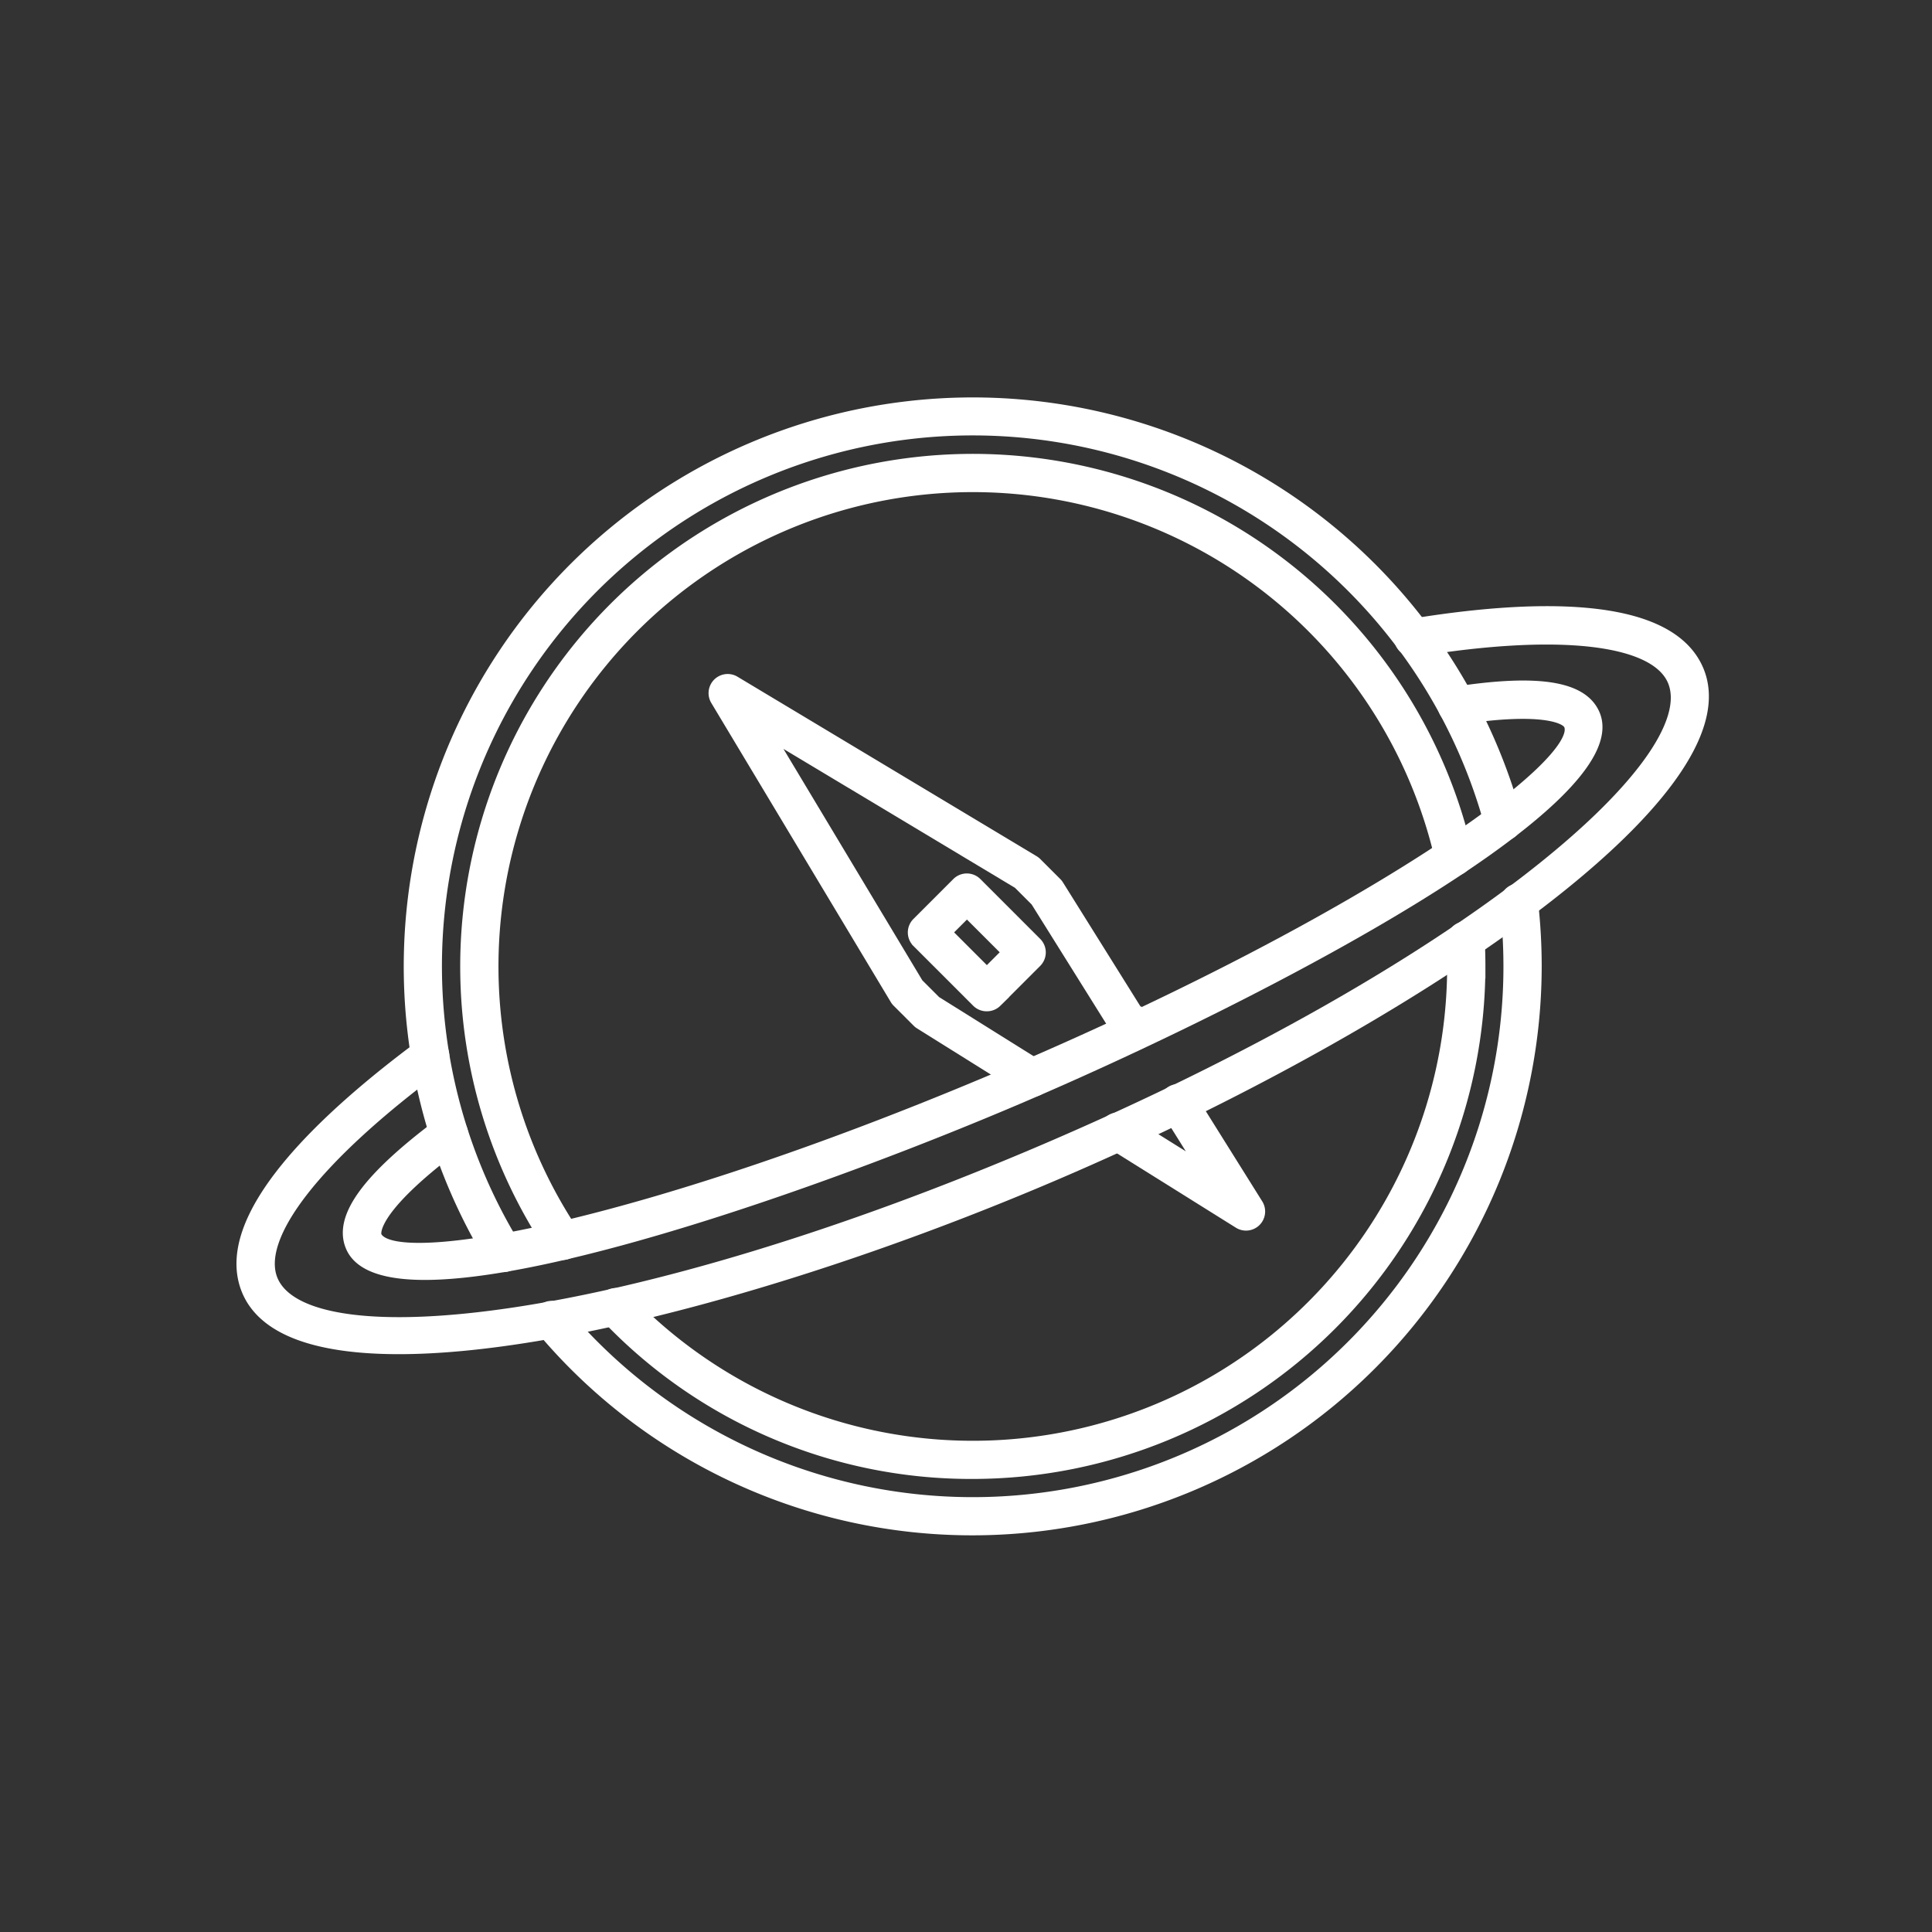<?xml version="1.0" encoding="utf-8"?>
<!-- Generator: Adobe Illustrator 17.0.0, SVG Export Plug-In . SVG Version: 6.00 Build 0)  -->
<svg xmlns="http://www.w3.org/2000/svg" xmlns:xlink="http://www.w3.org/1999/xlink" width="96" height="96" viewBox="0 0 96 96">
  <rect x="0" y="0" width="96" height="96" fill="#333333" stroke="none"/>
  <defs>
    <clipPath id="clip-path">
      <rect id="Rectangle_135" data-name="Rectangle 135" width="96" height="96" transform="translate(2337 817)" fill="#fff" stroke="#707070" stroke-width="1"/>
    </clipPath>
  </defs>
  <g id="discovery" transform="translate(-2337 -817)" clip-path="url(#clip-path)">
    <g id="discovery-2" data-name="discovery" transform="translate(2349 837)">
      <path id="Path_586" data-name="Path 586" d="M38.189,61.128a27.973,27.973,0,0,1-21.459-10,.7.7,0,1,1,1.073-.9A26.619,26.619,0,0,0,64.808,33.108a26.964,26.964,0,0,0-.178-3.089.7.7,0,0,1,1.393-.163,28.529,28.529,0,0,1,.186,3.252A28.052,28.052,0,0,1,38.189,61.128Z" transform="translate(-1.853 -5.088)" fill="#fff" stroke="#fff" stroke-width="0.5"/>
      <path id="Path_587" data-name="Path 587" d="M16.7,54.959a.7.7,0,0,1-.6-.335,28.025,28.025,0,1,1,50.957-21.98.7.7,0,0,1-1.352.366A26.624,26.624,0,1,0,17.3,53.893a.7.7,0,0,1-.233.964A.69.69,0,0,1,16.7,54.959Z" transform="translate(-3.684 -12)" fill="#fff" stroke="#fff" stroke-width="0.5"/>
      <path id="Path_589" data-name="Path 589" d="M13.882,56.07C9.943,56.07,7.2,55.2,6.34,53.2,4.771,49.532,10.2,44.5,15.023,40.928a.7.7,0,1,1,.834,1.125c-6.068,4.494-9.144,8.452-8.229,10.593,1.732,4.04,17.559,2.385,38.357-6.523S78.9,26.9,77.172,22.861c-.888-2.072-5.661-2.611-12.756-1.45a.7.7,0,1,1-.227-1.381c5.668-.929,12.746-1.288,14.273,2.279,2.589,6.047-14.2,17.513-31.923,25.1C34.675,52.492,21.846,56.07,13.882,56.07Z" transform="translate(-6.064 -9.032)" fill="#fff" stroke="#fff" stroke-width="0.5"/>
      <path id="Path_590" data-name="Path 590" d="M13.663,51.323c-1.943,0-3.269-.418-3.685-1.39-.625-1.461.793-3.418,4.465-6.162a.7.7,0,0,1,.839,1.122c-4.447,3.323-4.035,4.443-4.017,4.487.792,1.838,13.469-.434,31.552-8.179S71.3,25.847,70.509,24.009c-.168-.389-1.5-.89-5.458-.279a.7.7,0,1,1-.213-1.384c4.151-.64,6.362-.283,6.96,1.112,1.82,4.252-16,13.712-28.426,19.034C33.79,46.593,20.213,51.321,13.663,51.323Z" transform="translate(-4.551 -7.974)" fill="#fff" stroke="#fff" stroke-width="0.5"/>
      <path id="Path_591" data-name="Path 591" d="M18.84,53.555a.7.7,0,0,1-.583-.311A25.221,25.221,0,1,1,63.811,33.617a.7.7,0,0,1-1.366.31A23.82,23.82,0,1,0,19.422,52.465a.7.7,0,0,1-.581,1.09Z" transform="translate(-2.882 -11.198)" fill="#fff" stroke="#fff" stroke-width="0.5"/>
      <path id="Path_592" data-name="Path 592" d="M37.279,57.788a25,25,0,0,1-18.249-7.813.7.7,0,0,1,1.014-.965A23.818,23.818,0,0,0,61.1,32.57c0-.419-.011-.836-.031-1.251a.7.7,0,0,1,.664-.734.658.658,0,0,1,.734.664c.022.436.034.878.034,1.321A25.247,25.247,0,0,1,37.279,57.788Z" transform="translate(-0.942 -4.55)" fill="#fff" stroke="#fff" stroke-width="0.5"/>
      <path id="Path_593" data-name="Path 593" d="M43.706,43.128a.7.7,0,0,1-.371-.106L37,39.062a.7.7,0,1,1,.741-1.187L41.5,40.226l-1.744-2.791a.7.7,0,1,1,1.187-.741L44.3,42.059a.7.7,0,0,1-.594,1.069Z" transform="translate(6.209 -2.23)" fill="#fff" stroke="#fff" stroke-width="0.5"/>
      <path id="Path_594" data-name="Path 594" d="M38.634,42.32a.69.69,0,0,1-.371-.106l-5.219-3.262a.644.644,0,0,1-.123-.1l-.992-.991a.664.664,0,0,1-.105-.136L22.908,22.868a.7.7,0,0,1,.961-.96l14.859,8.916a.75.75,0,0,1,.136.105l.991.991a.652.652,0,0,1,.1.125l4.33,6.928a.7.7,0,0,1-1.187.741l-4.288-6.859-.873-.873L25.551,24.551l7.43,12.382.874.874,5.15,3.22a.7.7,0,0,1-.371,1.293Z" transform="translate(0.65 -8.067)" fill="#fff" stroke="#fff" stroke-width="0.5"/>
      <path id="Path_595" data-name="Path 595" d="M33.551,35.232a.7.7,0,0,1-.5-.2l-2.972-2.972a.7.7,0,0,1,0-.991l1.981-1.981a.7.7,0,0,1,.991,0l2.972,2.972a.7.7,0,0,1,0,.991l-1.981,1.981A.7.7,0,0,1,33.551,35.232ZM31.57,31.56l1.981,1.981.991-.991L32.561,30.57Z" transform="translate(3.486 -5.231)" fill="#fff" stroke="#fff" stroke-width="0.5"/>
    </g>
  </g>
</svg>
